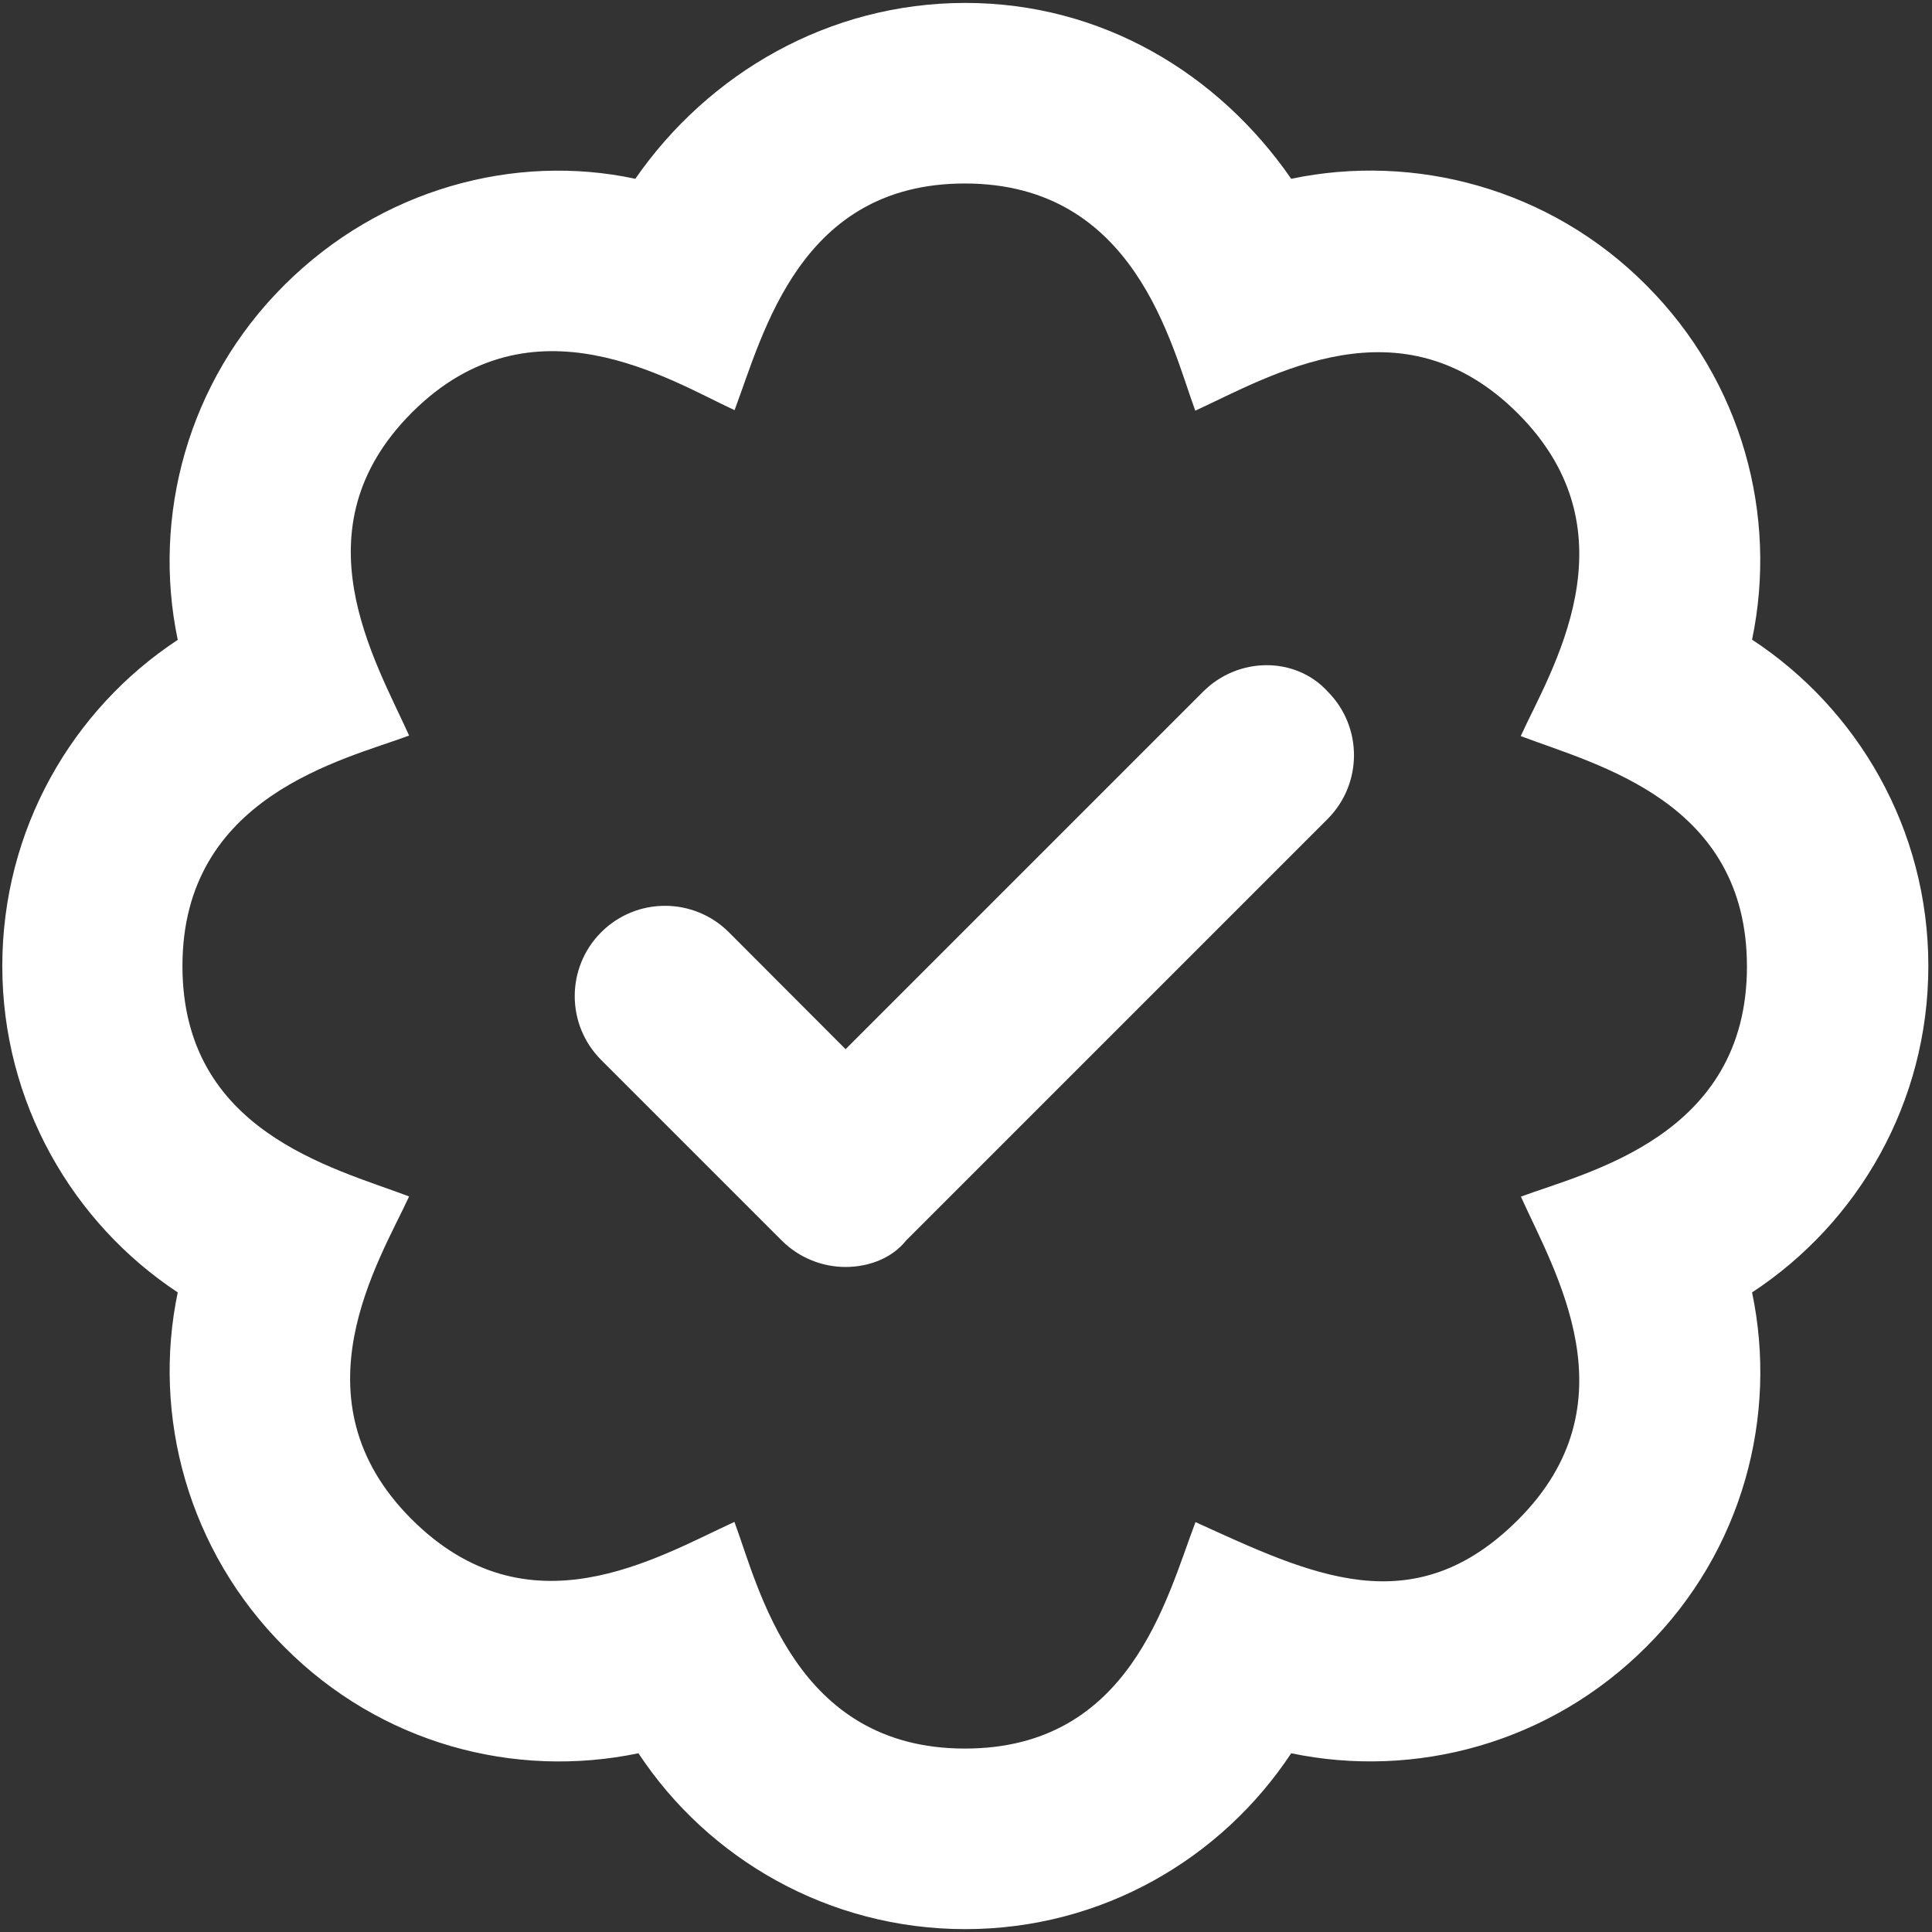 <svg xmlns="http://www.w3.org/2000/svg" xmlns:xlink="http://www.w3.org/1999/xlink" version="1.1" width="37px" height="37px" viewBox="0 0 37.0 37.0"><rect x="0" y="0" width="37.0" height="37.0" fill="#333333" stroke="none"/><defs><clipPath id="i0"><path d="M1440,0 L1440,3816 L0,3816 L0,0 L1440,0 Z"></path></clipPath><clipPath id="i1"><path d="M18.442,0 C21.057,0 23.29,1.351 24.684,3.368 C27.043,2.873 29.636,3.548 31.482,5.404 C33.328,7.25 34.005,9.825 33.51,12.194 C35.527,13.518 36.886,15.815 36.886,18.444 C36.886,21.06 35.539,23.365 33.51,24.695 C34.006,27.054 33.338,29.639 31.482,31.485 C29.636,33.331 27.061,34.016 24.684,33.521 C23.351,35.538 21.063,36.889 18.442,36.889 C15.833,36.889 13.521,35.549 12.183,33.521 C9.806,34.016 7.247,33.34 5.401,31.485 C3.557,29.641 2.865,27.061 3.36,24.695 C1.343,23.362 0,21.053 0,18.444 C0,15.836 1.334,13.531 3.36,12.198 C2.865,9.835 3.548,7.248 5.401,5.404 C7.252,3.558 9.817,2.873 12.123,3.368 C13.521,1.351 15.826,0 18.442,0 Z M18.434,3.458 C15.279,3.458 14.58,6.314 14.024,7.799 C12.808,7.241 10.151,5.538 7.845,7.844 C5.612,10.077 7.143,12.59 7.791,14.031 C6.53,14.5 3.45,15.184 3.45,18.444 C3.45,21.607 6.309,22.299 7.791,22.857 C7.233,24.073 5.53,26.73 7.836,29.036 C10.07,31.269 12.512,29.785 14.021,29.09 C14.49,30.35 15.174,33.431 18.434,33.431 C21.597,33.431 22.289,30.577 22.851,29.094 C25.048,30.093 27.012,31.066 29.029,29.049 C31.263,26.815 29.732,24.302 29.083,22.861 C30.337,22.393 33.413,21.715 33.412,18.454 C33.412,15.293 30.557,14.599 29.08,14.041 C29.629,12.825 31.331,10.168 29.026,7.863 C26.792,5.629 24.28,7.151 22.847,7.809 C22.379,6.538 21.695,3.458 18.434,3.458 Z M25.38,13.185 C26.055,13.86 26.055,14.954 25.38,15.63 L17.31,23.7 C17.037,24.043 16.59,24.208 16.15,24.208 C15.711,24.208 15.266,24.039 14.928,23.702 L11.469,20.243 C10.794,19.568 10.794,18.474 11.469,17.798 C12.145,17.122 13.239,17.123 13.915,17.798 L16.15,20.037 L22.997,13.19 C23.672,12.515 24.767,12.515 25.38,13.185 Z"></path></clipPath></defs><g transform="translate(-519.0 -1867.0)"><g clip-path="url(#i0)"><g transform="translate(496.0 1844.0)"><g transform="translate(23.044 23.056)"><g clip-path="url(#i1)"><polygon points="0,0 36.886,0 36.886,36.889 0,36.889 0,0" stroke="none" fill="#FFFFFF"></polygon></g></g></g></g></g></svg>